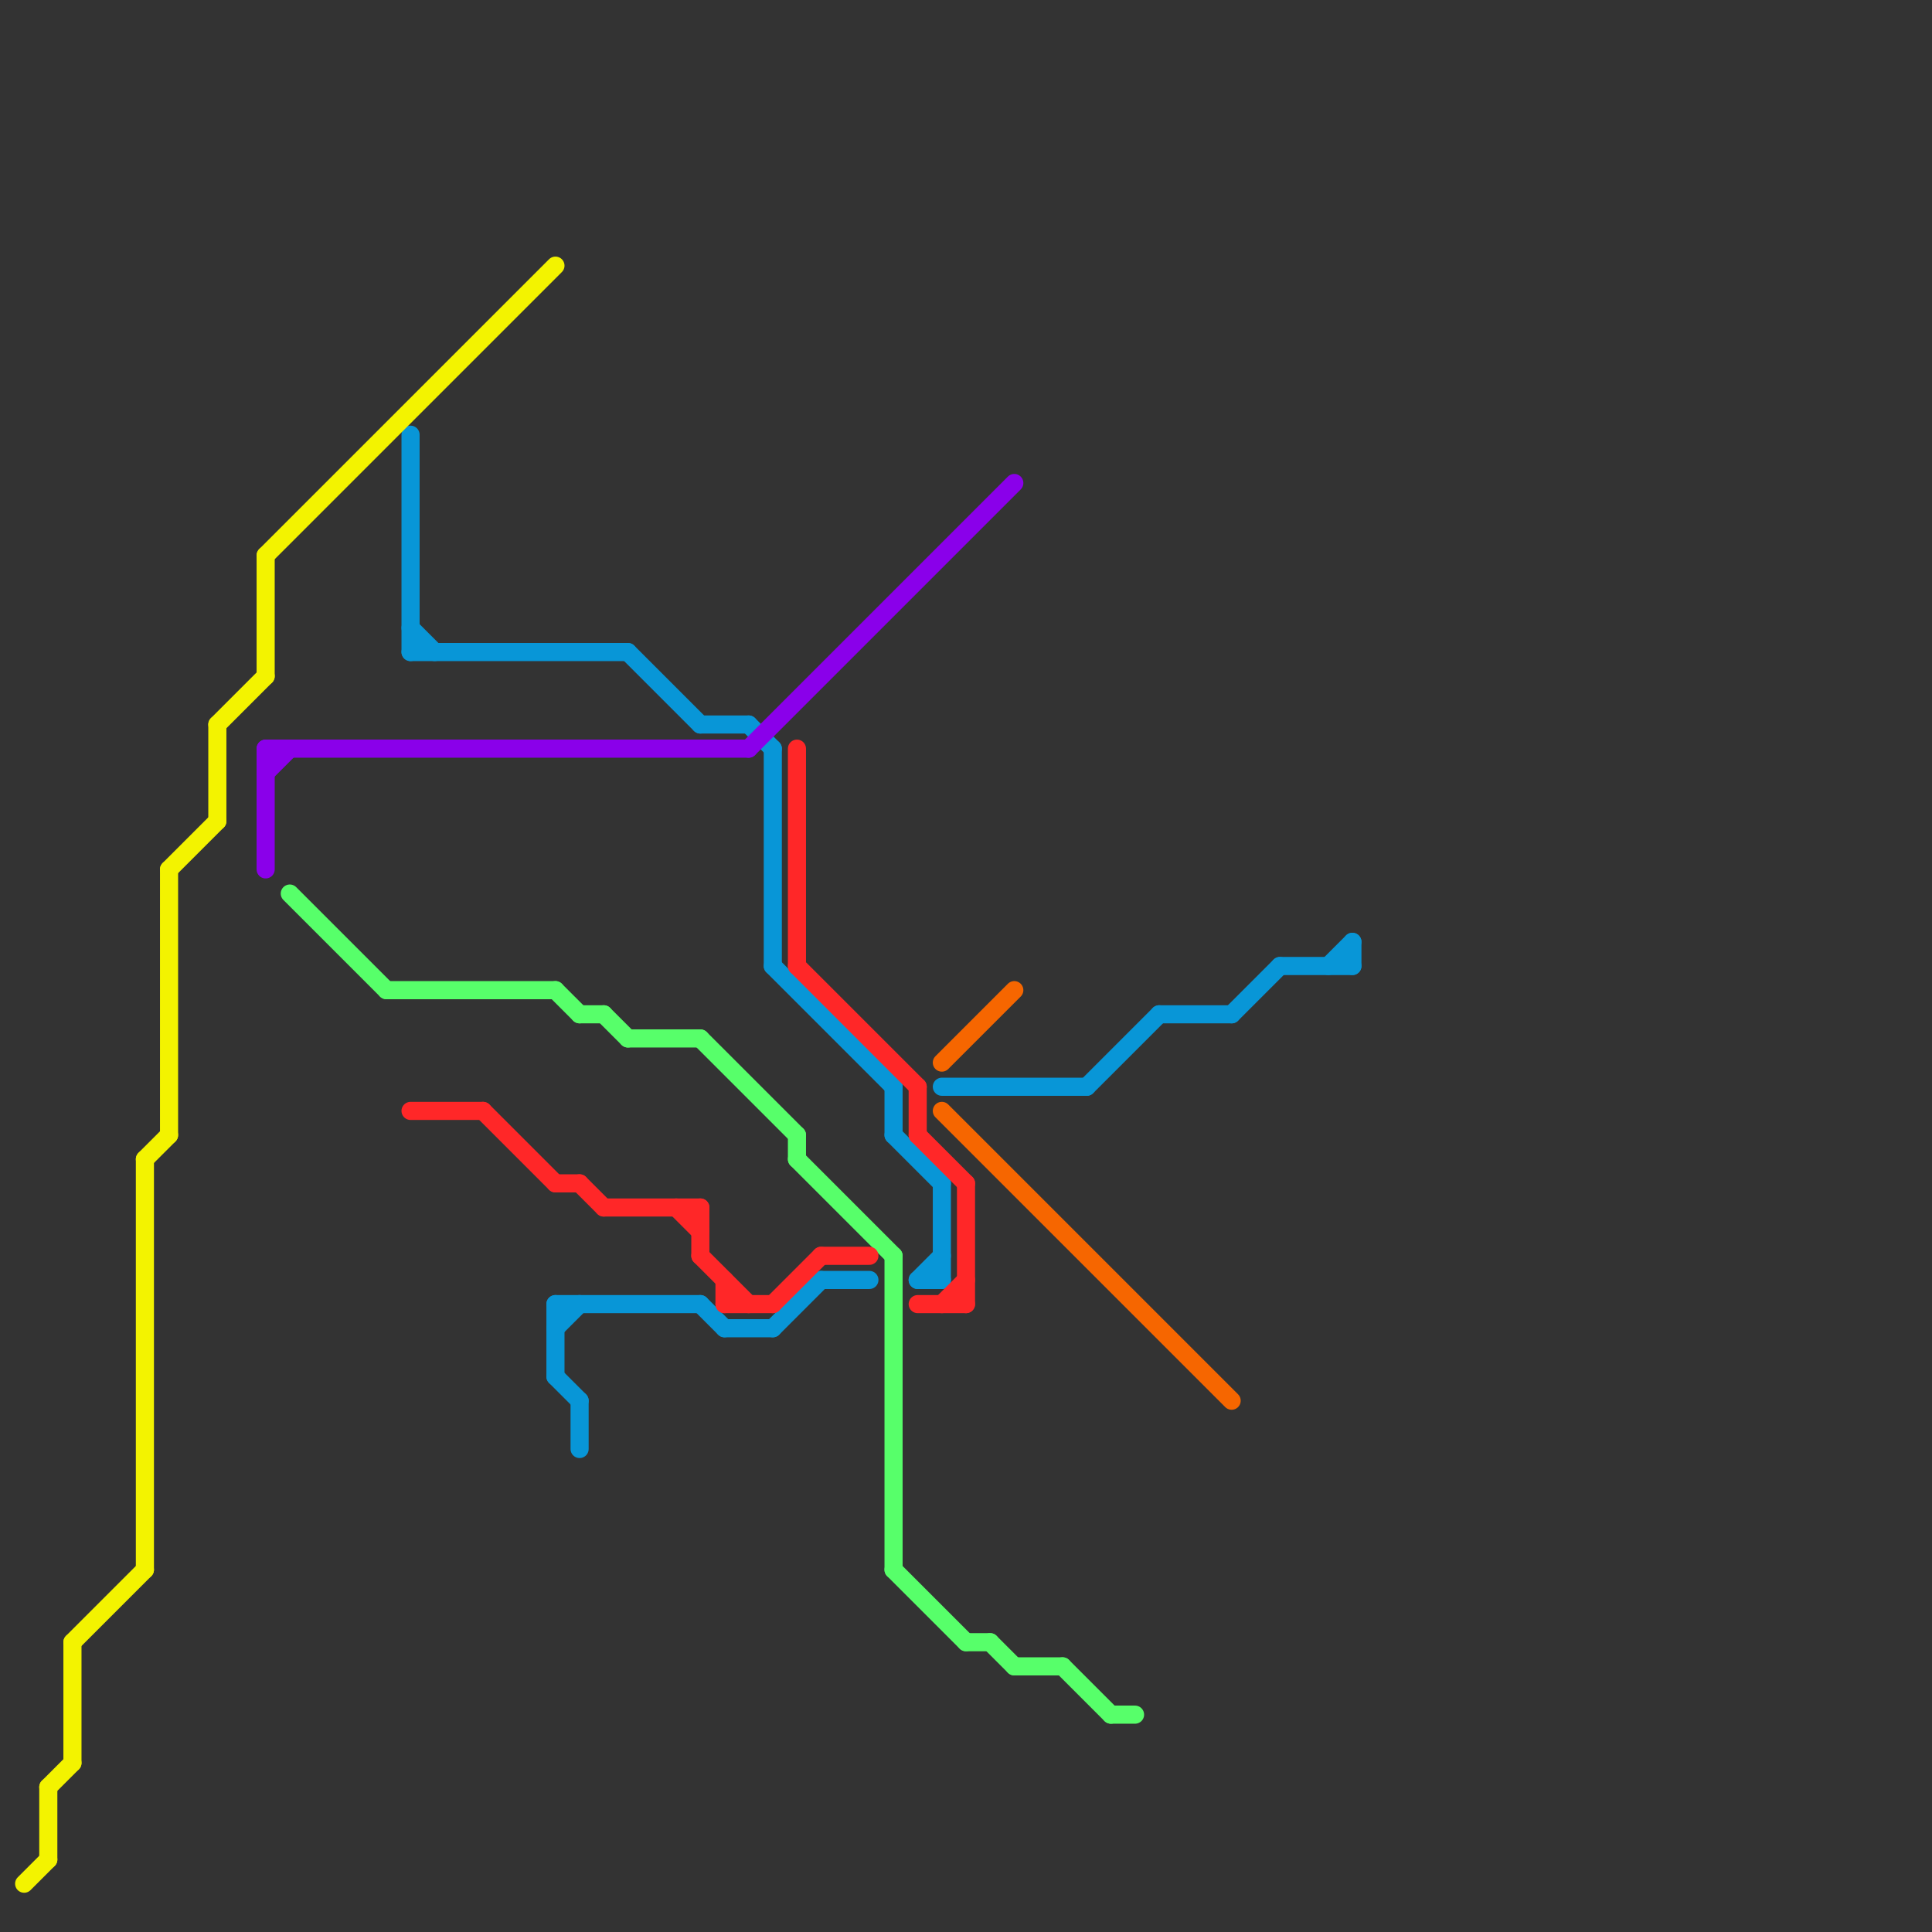 
<svg version="1.1" xmlns="http://www.w3.org/2000/svg" viewBox="0 0 80 80">
<rect x="0" y="0" width="80" height="80" fill="#333333" stroke="none"/>
<style>text { font: 1px Helvetica; font-weight: 600; white-space: pre; dominant-baseline: central; } line { stroke-width: 0.75; fill: none; stroke-linecap: round; stroke-linejoin: round; } .c0 { stroke: #0896d7 } .c1 { stroke: #57ff6a } .c2 { stroke: #f3f300 } .c3 { stroke: #8a00ea } .c4 { stroke: #ff2728 } .c5 { stroke: #f66600 }</style><defs><g id="wm-xf"><circle r="1.2" fill="#000"/><circle r="0.9" fill="#fff"/><circle r="0.6" fill="#000"/><circle r="0.3" fill="#fff"/></g><g id="wm"><circle r="0.6" fill="#000"/><circle r="0.3" fill="#fff"/></g></defs><line class="c0" x1="23" y1="54" x2="29" y2="54"/><line class="c0" x1="17" y1="26" x2="18" y2="27"/><line class="c0" x1="39" y1="49" x2="39" y2="53"/><line class="c0" x1="23" y1="55" x2="24" y2="54"/><line class="c0" x1="24" y1="58" x2="24" y2="60"/><line class="c0" x1="17" y1="18" x2="17" y2="27"/><line class="c0" x1="29" y1="54" x2="30" y2="55"/><line class="c0" x1="45" y1="45" x2="48" y2="42"/><line class="c0" x1="38" y1="53" x2="39" y2="53"/><line class="c0" x1="56" y1="39" x2="56" y2="40"/><line class="c0" x1="17" y1="27" x2="26" y2="27"/><line class="c0" x1="39" y1="45" x2="45" y2="45"/><line class="c0" x1="51" y1="42" x2="53" y2="40"/><line class="c0" x1="37" y1="45" x2="37" y2="47"/><line class="c0" x1="32" y1="55" x2="34" y2="53"/><line class="c0" x1="30" y1="55" x2="32" y2="55"/><line class="c0" x1="23" y1="57" x2="24" y2="58"/><line class="c0" x1="55" y1="40" x2="56" y2="39"/><line class="c0" x1="38" y1="53" x2="39" y2="52"/><line class="c0" x1="32" y1="31" x2="32" y2="40"/><line class="c0" x1="26" y1="27" x2="29" y2="30"/><line class="c0" x1="37" y1="47" x2="39" y2="49"/><line class="c0" x1="29" y1="30" x2="31" y2="30"/><line class="c0" x1="23" y1="54" x2="23" y2="57"/><line class="c0" x1="48" y1="42" x2="51" y2="42"/><line class="c0" x1="31" y1="30" x2="32" y2="31"/><line class="c0" x1="32" y1="40" x2="37" y2="45"/><line class="c0" x1="34" y1="53" x2="36" y2="53"/><line class="c0" x1="53" y1="40" x2="56" y2="40"/><line class="c1" x1="24" y1="42" x2="25" y2="42"/><line class="c1" x1="12" y1="37" x2="16" y2="41"/><line class="c1" x1="41" y1="68" x2="42" y2="69"/><line class="c1" x1="25" y1="42" x2="26" y2="43"/><line class="c1" x1="33" y1="48" x2="37" y2="52"/><line class="c1" x1="40" y1="68" x2="41" y2="68"/><line class="c1" x1="37" y1="52" x2="37" y2="65"/><line class="c1" x1="16" y1="41" x2="23" y2="41"/><line class="c1" x1="29" y1="43" x2="33" y2="47"/><line class="c1" x1="37" y1="65" x2="40" y2="68"/><line class="c1" x1="23" y1="41" x2="24" y2="42"/><line class="c1" x1="33" y1="47" x2="33" y2="48"/><line class="c1" x1="46" y1="71" x2="47" y2="71"/><line class="c1" x1="26" y1="43" x2="29" y2="43"/><line class="c1" x1="44" y1="69" x2="46" y2="71"/><line class="c1" x1="42" y1="69" x2="44" y2="69"/><line class="c2" x1="3" y1="68" x2="3" y2="73"/><line class="c2" x1="11" y1="23" x2="11" y2="28"/><line class="c2" x1="2" y1="74" x2="3" y2="73"/><line class="c2" x1="7" y1="36" x2="7" y2="47"/><line class="c2" x1="6" y1="48" x2="6" y2="65"/><line class="c2" x1="6" y1="48" x2="7" y2="47"/><line class="c2" x1="11" y1="23" x2="23" y2="11"/><line class="c2" x1="1" y1="78" x2="2" y2="77"/><line class="c2" x1="9" y1="30" x2="11" y2="28"/><line class="c2" x1="3" y1="68" x2="6" y2="65"/><line class="c2" x1="7" y1="36" x2="9" y2="34"/><line class="c2" x1="9" y1="30" x2="9" y2="34"/><line class="c2" x1="2" y1="74" x2="2" y2="77"/><line class="c3" x1="11" y1="31" x2="31" y2="31"/><line class="c3" x1="11" y1="31" x2="11" y2="36"/><line class="c3" x1="11" y1="32" x2="12" y2="31"/><line class="c3" x1="31" y1="31" x2="42" y2="20"/><line class="c4" x1="38" y1="47" x2="40" y2="49"/><line class="c4" x1="32" y1="54" x2="34" y2="52"/><line class="c4" x1="25" y1="50" x2="29" y2="50"/><line class="c4" x1="28" y1="50" x2="29" y2="51"/><line class="c4" x1="20" y1="46" x2="23" y2="49"/><line class="c4" x1="40" y1="49" x2="40" y2="54"/><line class="c4" x1="29" y1="50" x2="29" y2="52"/><line class="c4" x1="30" y1="53" x2="30" y2="54"/><line class="c4" x1="33" y1="40" x2="38" y2="45"/><line class="c4" x1="34" y1="52" x2="36" y2="52"/><line class="c4" x1="39" y1="54" x2="40" y2="53"/><line class="c4" x1="30" y1="54" x2="32" y2="54"/><line class="c4" x1="33" y1="31" x2="33" y2="40"/><line class="c4" x1="29" y1="52" x2="31" y2="54"/><line class="c4" x1="38" y1="45" x2="38" y2="47"/><line class="c4" x1="17" y1="46" x2="20" y2="46"/><line class="c4" x1="23" y1="49" x2="24" y2="49"/><line class="c4" x1="24" y1="49" x2="25" y2="50"/><line class="c4" x1="38" y1="54" x2="40" y2="54"/><line class="c5" x1="39" y1="46" x2="51" y2="58"/><line class="c5" x1="39" y1="44" x2="42" y2="41"/>
</svg>
